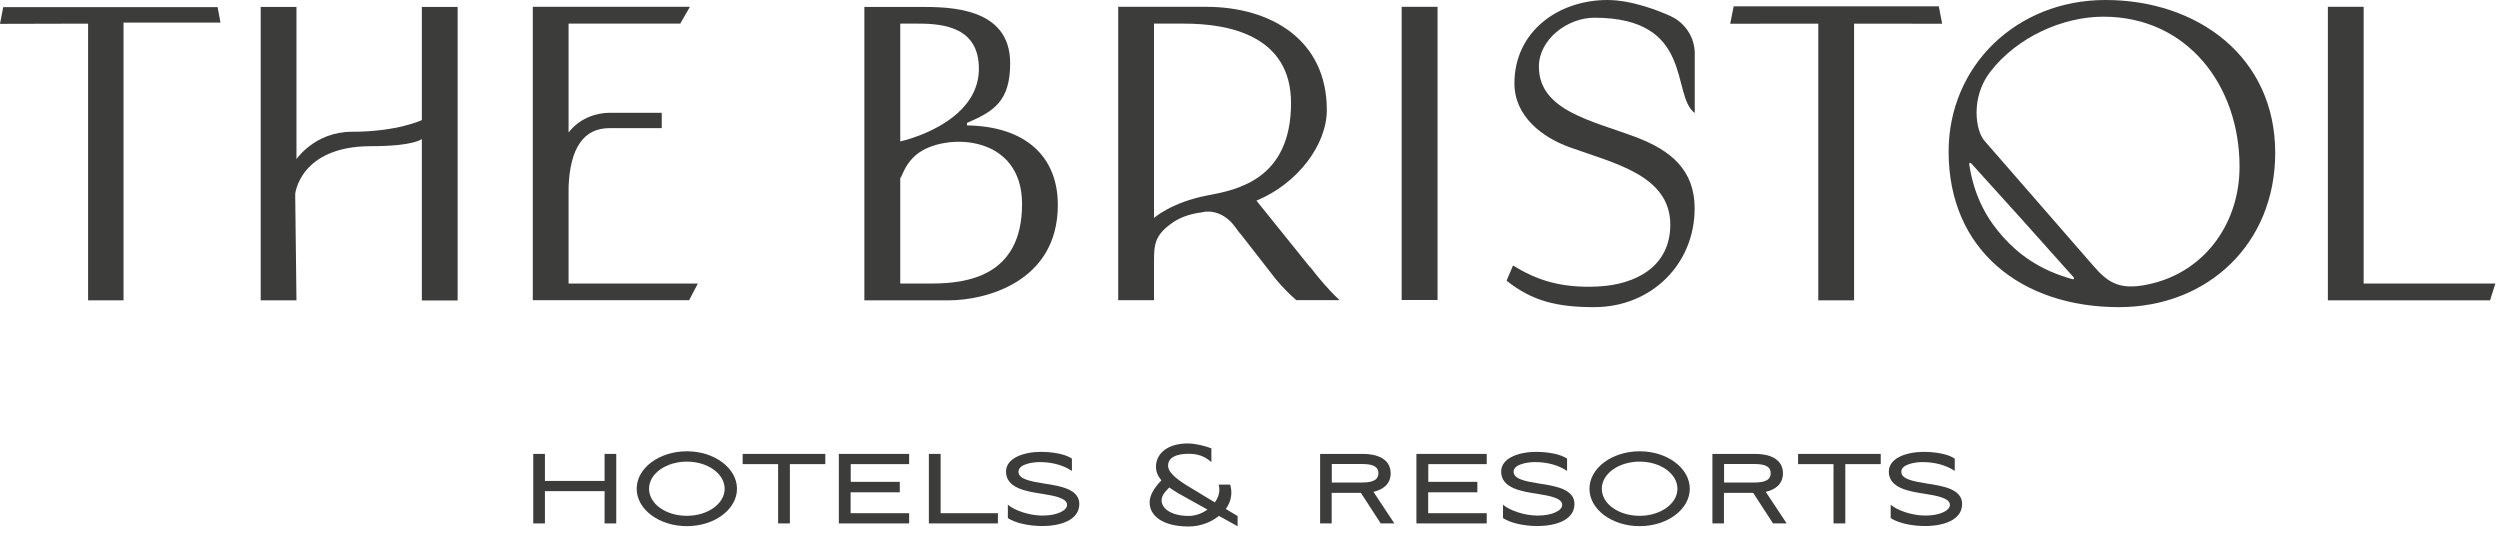 <svg width="148" height="32" viewBox="0 0 148 32" fill="none" xmlns="http://www.w3.org/2000/svg">
<g clip-path="url(#clip0_1_89102)">
<path d="M35.792 29.076H32.259V30.986H31.568V26.871H32.259V28.471H35.792V26.871H36.482V30.986H35.792V29.076Z" fill="#3C3C3B"/>
<path d="M40.664 26.716C42.305 26.716 43.63 27.718 43.63 28.935C43.63 30.152 42.305 31.148 40.664 31.148C39.024 31.148 37.691 30.159 37.691 28.935C37.691 27.711 39.024 26.716 40.664 26.716ZM40.664 30.536C41.895 30.536 42.899 29.823 42.899 28.935C42.899 28.047 41.901 27.328 40.664 27.328C39.427 27.328 38.423 28.041 38.423 28.935C38.423 29.829 39.42 30.536 40.664 30.536Z" fill="#3C3C3B"/>
<path d="M43.966 27.476V26.871H48.859V27.476H46.761V30.986H46.064V27.476H43.966Z" fill="#3C3C3B"/>
<path d="M49.659 26.871H53.821V27.476H50.363V28.525H53.268V29.144H50.356V30.381H53.821V30.986H49.659V26.871Z" fill="#3C3C3B"/>
<path d="M55.686 30.381H59.076V30.986H54.989V26.871H55.686V30.381Z" fill="#3C3C3B"/>
<path d="M61.695 31.141C60.888 31.141 60.082 30.953 59.665 30.67V29.877C60.041 30.206 60.909 30.522 61.715 30.522C62.604 30.522 63.171 30.213 63.171 29.89C63.171 29.487 62.426 29.352 61.722 29.238C60.724 29.09 59.556 28.888 59.556 27.92C59.556 27.1 60.636 26.75 61.627 26.75C62.337 26.75 63.103 26.891 63.458 27.154V27.88C62.966 27.544 62.289 27.355 61.551 27.355C61.148 27.355 60.294 27.47 60.294 27.927C60.294 28.384 61.052 28.498 61.811 28.626C62.795 28.774 63.895 28.962 63.895 29.837C63.895 30.785 62.795 31.141 61.695 31.141Z" fill="#3C3C3B"/>
<path d="M73.266 31.154L72.165 30.543H72.158C71.673 30.939 71.017 31.168 70.368 31.168C68.837 31.168 68.058 30.536 68.058 29.749C68.058 29.325 68.317 28.888 68.755 28.438C68.556 28.202 68.433 27.94 68.433 27.638C68.433 26.837 69.138 26.252 70.313 26.252C70.778 26.252 71.365 26.407 71.714 26.541V27.355C71.345 27.039 70.969 26.864 70.374 26.864C69.568 26.864 69.151 27.12 69.151 27.57C69.151 28.021 69.814 28.478 70.518 28.895L71.919 29.742C72.083 29.52 72.186 29.258 72.186 28.989C72.186 28.888 72.172 28.794 72.145 28.687H72.828C72.869 28.848 72.896 29.009 72.896 29.151C72.896 29.514 72.773 29.85 72.568 30.132L73.266 30.549V31.161V31.154ZM69.226 28.855C68.926 29.157 68.768 29.352 68.768 29.628C68.768 30.112 69.349 30.543 70.374 30.543C70.757 30.543 71.154 30.401 71.482 30.166L70.347 29.534C69.944 29.312 69.547 29.097 69.219 28.855" fill="#3C3C3B"/>
<path d="M78.842 30.986H78.151V26.871H80.714C81.473 26.871 82.327 27.14 82.327 28.021C82.327 28.666 81.862 28.989 81.309 29.117L82.546 30.986H81.739L80.564 29.177H78.835V30.986H78.842ZM78.842 28.565H80.639C81.336 28.565 81.603 28.37 81.603 28.014C81.603 27.658 81.336 27.469 80.639 27.469H78.842V28.559V28.565Z" fill="#3C3C3B"/>
<path d="M83.852 26.871H88.014V27.476H84.555V28.525H87.46V29.144H84.549V30.381H88.014V30.986H83.852V26.871Z" fill="#3C3C3B"/>
<path d="M91.007 31.141C90.201 31.141 89.394 30.953 88.978 30.67V29.877C89.353 30.206 90.221 30.522 91.028 30.522C91.916 30.522 92.484 30.213 92.484 29.89C92.484 29.487 91.739 29.352 91.035 29.238C90.037 29.09 88.868 28.888 88.868 27.92C88.868 27.1 89.948 26.75 90.939 26.75C91.65 26.75 92.415 26.891 92.771 27.154V27.88C92.279 27.544 91.609 27.355 90.864 27.355C90.461 27.355 89.606 27.47 89.606 27.927C89.606 28.384 90.365 28.498 91.124 28.626C92.108 28.774 93.208 28.962 93.208 29.837C93.208 30.785 92.108 31.141 91.007 31.141Z" fill="#3C3C3B"/>
<path d="M97.069 26.716C98.709 26.716 100.035 27.718 100.035 28.935C100.035 30.152 98.709 31.148 97.069 31.148C95.428 31.148 94.096 30.159 94.096 28.935C94.096 27.711 95.428 26.716 97.069 26.716ZM97.069 30.536C98.299 30.536 99.304 29.823 99.304 28.935C99.304 28.047 98.306 27.328 97.069 27.328C95.832 27.328 94.827 28.041 94.827 28.935C94.827 29.829 95.825 30.536 97.069 30.536Z" fill="#3C3C3B"/>
<path d="M102.065 30.986H101.375V26.871H103.938C104.697 26.871 105.551 27.14 105.551 28.021C105.551 28.666 105.086 28.989 104.533 29.117L105.77 30.986H104.963L103.788 29.177H102.058V30.986H102.065ZM102.065 28.565H103.863C104.56 28.565 104.826 28.37 104.826 28.014C104.826 27.658 104.56 27.469 103.863 27.469H102.065V28.559V28.565Z" fill="#3C3C3B"/>
<path d="M106.446 27.476V26.871H111.34V27.476H109.242V30.986H108.544V27.476H106.446Z" fill="#3C3C3B"/>
<path d="M113.958 31.141C113.151 31.141 112.345 30.953 111.928 30.67V29.877C112.304 30.206 113.172 30.522 113.978 30.522C114.867 30.522 115.434 30.213 115.434 29.89C115.434 29.487 114.689 29.352 113.985 29.238C112.987 29.09 111.818 28.888 111.818 27.92C111.818 27.1 112.898 26.75 113.889 26.75C114.6 26.75 115.365 26.891 115.721 27.154V27.88C115.229 27.544 114.552 27.355 113.814 27.355C113.411 27.355 112.556 27.47 112.556 27.927C112.556 28.384 113.315 28.498 114.074 28.626C115.058 28.774 116.158 28.962 116.158 29.837C116.158 30.785 115.058 31.141 113.958 31.141Z" fill="#3C3C3B"/>
<path d="M57.246 7.424V7.276C58.838 6.59 59.802 5.998 59.802 3.739C59.802 0.397 56.132 0.41 54.45 0.41H51.17V17.779H56.186C58.23 17.779 62.624 16.764 62.624 12.131C62.624 9.286 60.738 7.478 57.246 7.424ZM53.295 1.399H54.382C55.934 1.399 57.95 1.654 57.95 4.068C57.95 6.321 55.776 7.504 54.403 8.029C53.767 8.271 53.295 8.372 53.295 8.372V1.399ZM55.154 16.784H53.295V10.147C53.295 11.21 53.295 9.797 54.423 9.024C56.145 7.854 60.506 8.016 60.506 12.077C60.506 16.354 57.253 16.784 55.154 16.784Z" fill="#3C3C3B"/>
<path d="M107.642 17.779H109.761V1.399L114.976 1.405L114.778 0.376H102.633L102.428 1.405L107.642 1.399V17.779Z" fill="#3C3C3B"/>
<path d="M27.092 1.19V0.41H24.974V7.108C24.974 7.108 23.538 7.8 20.839 7.8C18.638 7.8 17.551 9.421 17.551 9.421V0.41H15.433V17.779H17.551L17.476 11.479C17.476 11.479 17.756 8.654 21.966 8.654C24.509 8.654 24.974 8.231 24.974 8.231V17.786H27.092V1.19Z" fill="#3C3C3B"/>
<path d="M0.191 0.423L0 1.412L5.215 1.399V17.779H7.313V1.338H13.054L12.883 0.423H0.191Z" fill="#3C3C3B"/>
<path d="M85.103 0.403H82.978V17.759H85.103V0.403Z" fill="#3C3C3B"/>
<path d="M147.412 17.779L147.726 16.784H139.928V0.403H137.81V17.779H147.412Z" fill="#3C3C3B"/>
<path d="M124.64 0C119.363 0 115.358 3.914 115.358 8.977C115.358 14.827 119.698 18.183 125.439 18.183C130.688 18.183 134.693 14.444 134.693 9.051C134.693 3.356 130.093 0 124.64 0ZM122.699 16.529C120.655 15.971 119.425 14.969 118.584 14.027C117.737 13.086 116.882 11.768 116.575 9.71C116.568 9.656 116.643 9.616 116.677 9.65L119.739 13.039L122.781 16.441C122.815 16.482 122.76 16.549 122.712 16.535M127.578 16.737C125.528 17.289 124.81 16.757 123.908 15.715L117.484 8.338C116.944 7.733 116.657 5.763 117.819 4.257C119.411 2.185 122.124 0.988 124.517 0.988C129.506 0.988 132.581 5.084 132.581 9.865C132.581 13.173 130.599 15.924 127.578 16.737Z" fill="#3C3C3B"/>
<path d="M33.66 16.784V11.055C33.755 8.722 34.575 7.585 36.086 7.585H39.175V6.677H36.086C35.444 6.677 34.384 6.906 33.66 7.841V1.399H40.269L40.843 0.403H31.541V17.773H40.795L41.314 16.784H33.666H33.66Z" fill="#3C3C3B"/>
<path d="M77.557 15.823L74.386 11.882H74.372C76.805 10.88 78.548 8.587 78.548 6.509C78.548 2.34 75.22 0.403 71.392 0.403H66.198V17.773H68.317V15.547C68.317 14.491 68.331 13.92 69.458 13.153C69.875 12.871 70.442 12.669 71.064 12.581C71.051 12.581 71.037 12.588 71.037 12.588H71.071C71.146 12.568 71.228 12.548 71.31 12.541C71.31 12.541 71.358 12.541 71.42 12.528C71.802 12.508 72.411 12.608 72.964 13.24L73.183 13.516C73.299 13.691 73.395 13.812 73.477 13.893L75.534 16.535C75.917 16.993 76.32 17.403 76.737 17.766H79.3C78.637 17.147 78.049 16.441 77.564 15.809M68.317 12.911V1.399H70.128C72.759 1.399 76.429 2.111 76.429 6.099C76.429 10.625 73.224 11.243 71.495 11.566C69.342 11.976 68.317 12.904 68.317 12.904" fill="#3C3C3B"/>
<path d="M96.837 8.116C94.281 7.148 91.103 6.563 91.103 3.947C91.103 2.32 92.805 1.049 94.384 1.049C100.33 1.049 98.908 5.649 100.33 6.691V3.167C100.33 2.226 99.776 1.365 98.915 0.962C98.279 0.666 96.632 0 95.156 0C92.265 0 89.654 1.856 89.654 4.936C89.654 6.893 91.308 8.137 92.935 8.722C95.546 9.663 98.881 10.376 98.881 13.301C98.881 15.769 96.858 16.845 94.616 16.959C92.436 17.073 90.96 16.582 89.572 15.715L89.189 16.616C90.713 17.833 92.197 18.183 94.377 18.183C97.739 18.183 100.323 15.661 100.323 12.333C100.323 10.073 98.928 8.903 96.837 8.116Z" fill="#3C3C3B"/>
</g>
<defs>
<clipPath id="clip0_1_89102">
<rect width="148" height="31.255" fill="white"/>
</clipPath>
</defs>
</svg>
